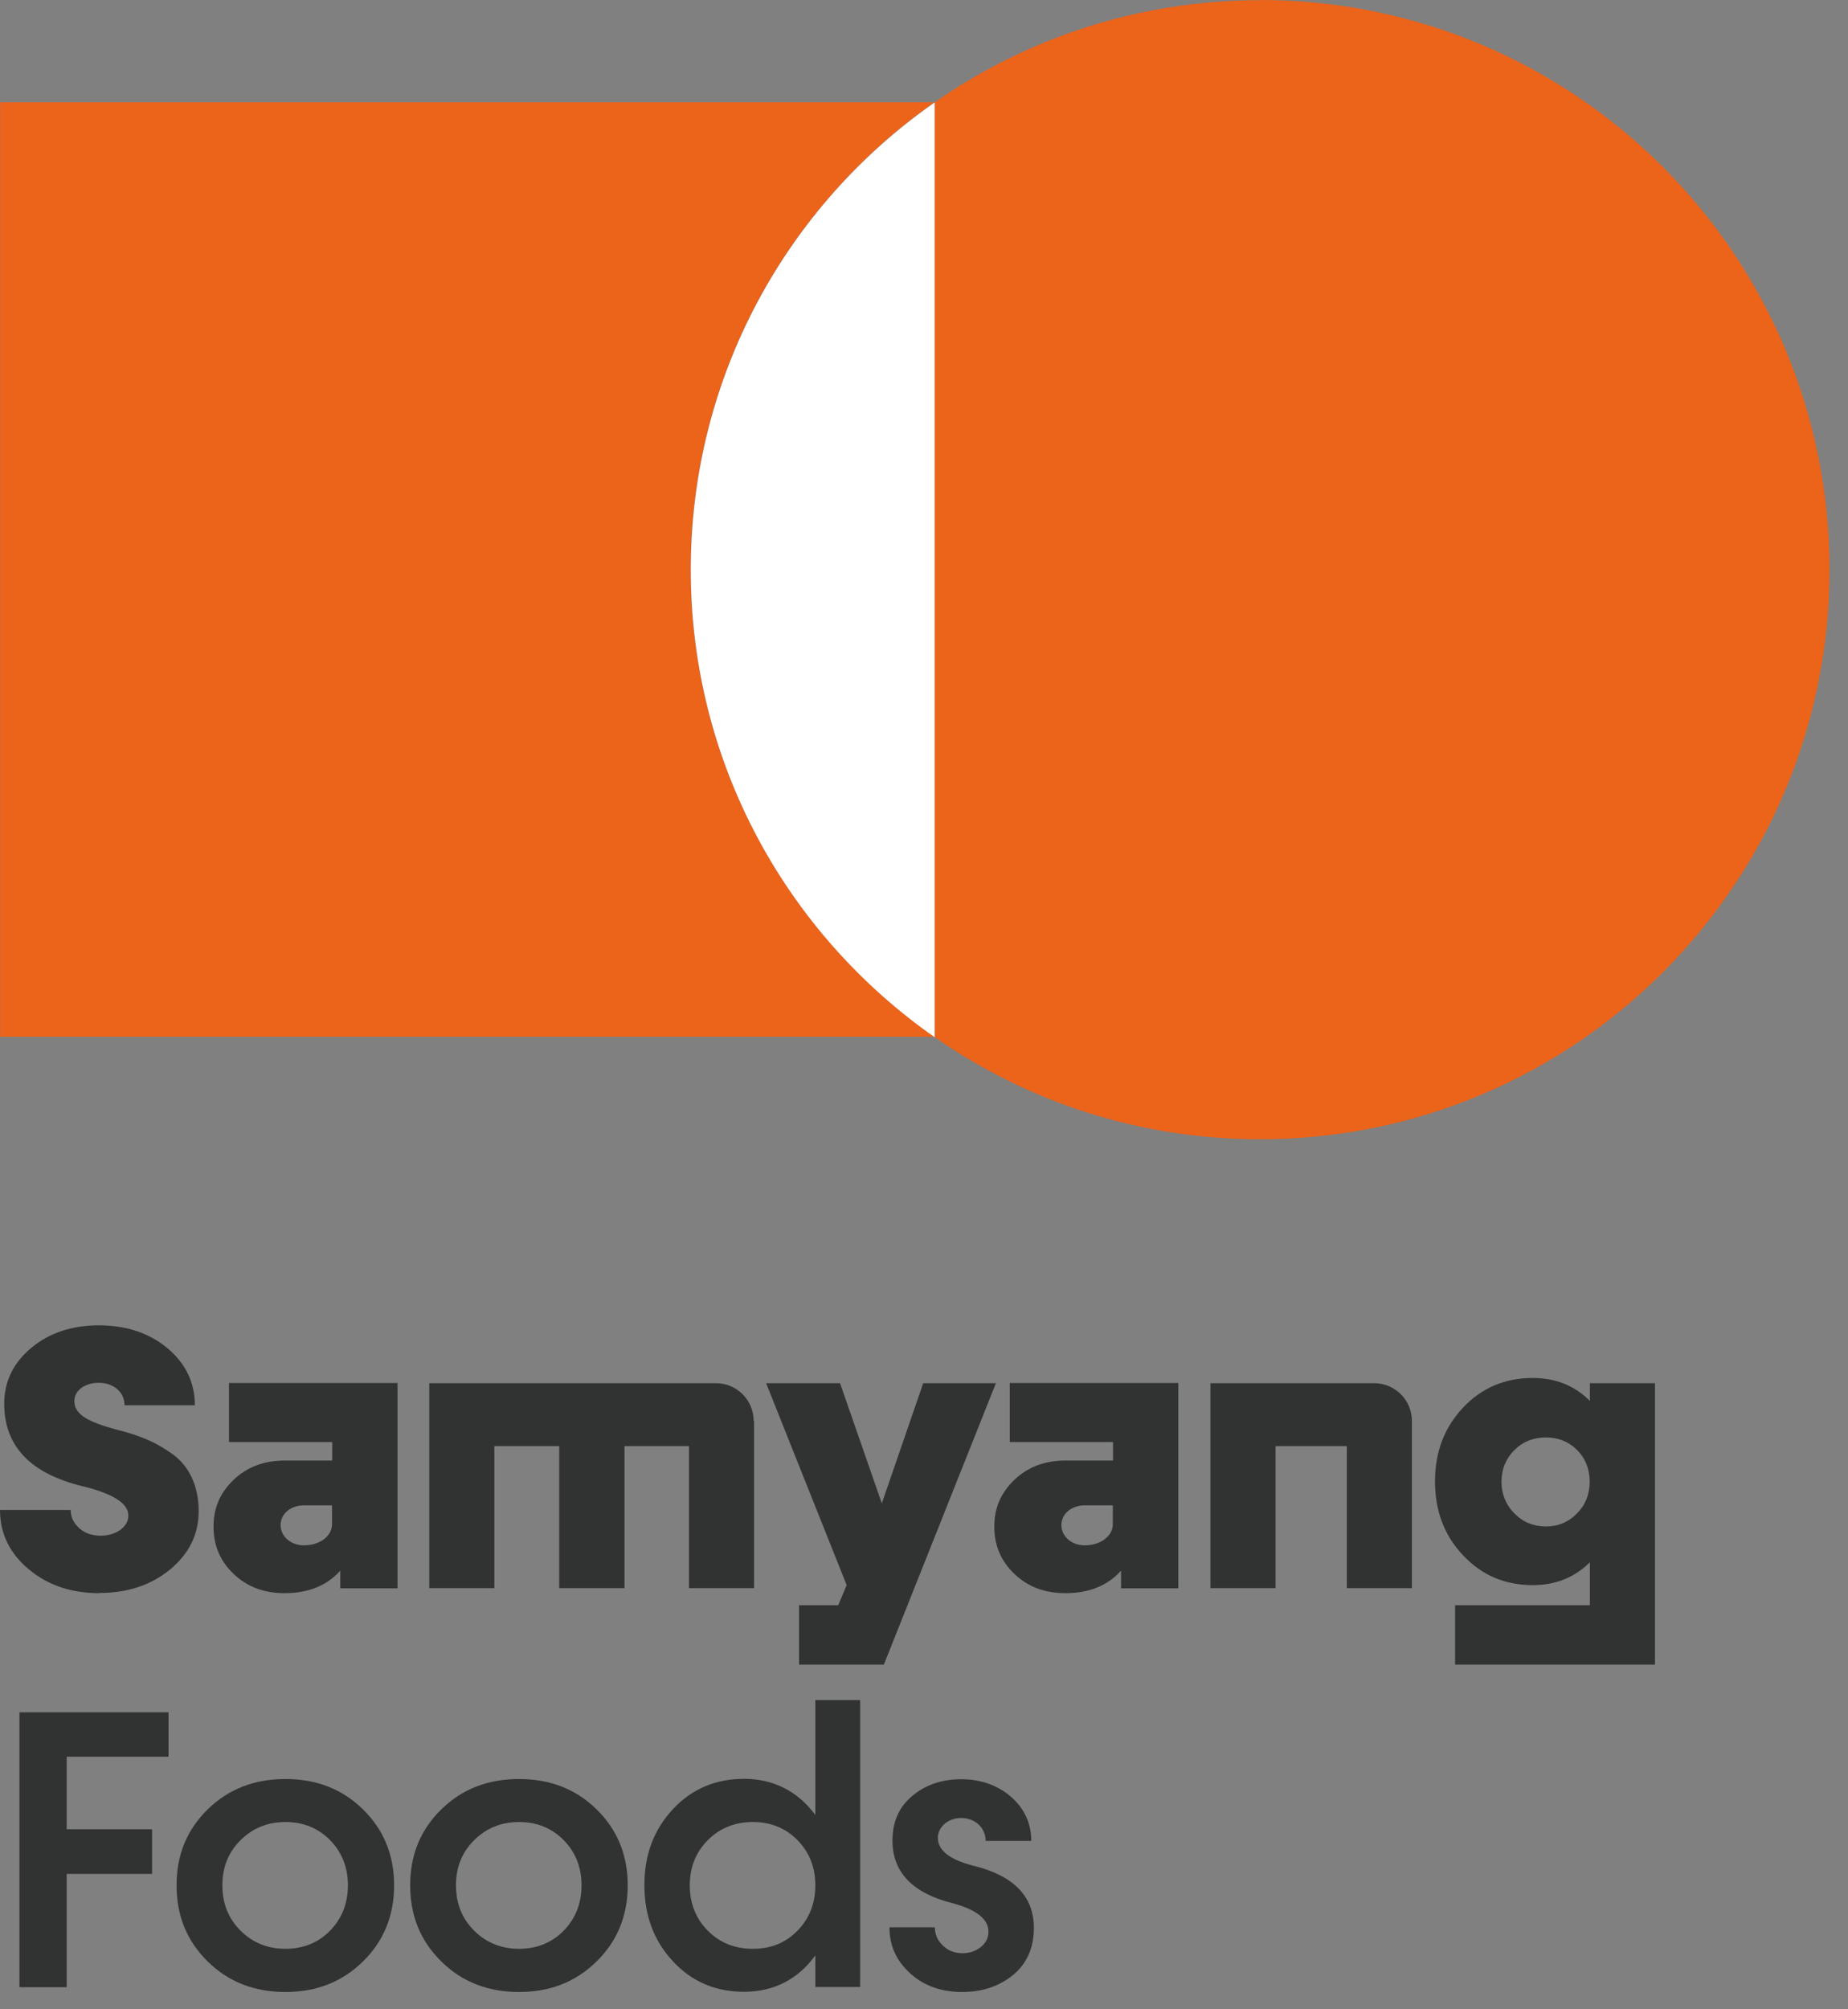 <svg viewBox="0 0 92 100" fill="none" xmlns="http://www.w3.org/2000/svg">
<rect x="0" y="0" width="92" height="100" fill="#808080" stroke="none"/>
<path d="M8.38 87.43H3.32V91.04H7.57V93.26H3.32V98.9H0.97V85.22H8.39V87.44L8.38 87.43Z" fill="#313232"></path>
<path d="M10.34 97.62C9.3 96.6 8.79 95.34 8.79 93.83C8.79 92.32 9.3 91.07 10.34 90.05C11.37 89.04 12.66 88.54 14.21 88.54C15.76 88.54 17.04 89.04 18.07 90.05C19.11 91.07 19.62 92.33 19.62 93.83C19.62 95.33 19.11 96.6 18.07 97.62C17.03 98.64 15.75 99.14 14.21 99.14C12.67 99.14 11.37 98.64 10.34 97.62ZM14.21 96.99C15.09 96.99 15.84 96.69 16.43 96.09C17.02 95.49 17.32 94.73 17.32 93.83C17.32 92.93 17.02 92.18 16.43 91.58C15.84 90.98 15.09 90.68 14.21 90.68C13.33 90.68 12.58 90.98 11.98 91.58C11.37 92.18 11.07 92.93 11.07 93.83C11.07 94.73 11.37 95.49 11.98 96.09C12.58 96.69 13.33 96.99 14.21 96.99Z" fill="#313232"></path>
<path d="M21.97 97.62C20.93 96.6 20.42 95.34 20.42 93.83C20.42 92.32 20.93 91.07 21.97 90.05C23 89.04 24.29 88.54 25.84 88.54C27.39 88.54 28.67 89.04 29.7 90.05C30.74 91.07 31.25 92.33 31.25 93.83C31.25 95.33 30.74 96.6 29.7 97.62C28.66 98.64 27.38 99.14 25.84 99.14C24.3 99.14 23 98.64 21.97 97.62ZM25.84 96.99C26.72 96.99 27.47 96.69 28.06 96.09C28.65 95.49 28.95 94.73 28.95 93.83C28.95 92.93 28.65 92.18 28.06 91.58C27.47 90.98 26.72 90.68 25.84 90.68C24.96 90.68 24.21 90.98 23.61 91.58C23 92.18 22.7 92.93 22.7 93.83C22.7 94.73 23 95.49 23.61 96.09C24.21 96.69 24.96 96.99 25.84 96.99Z" fill="#313232"></path>
<path d="M40.59 84.61H42.82V98.89H40.59V97.32C39.71 98.52 38.53 99.12 37.05 99.13C35.63 99.13 34.44 98.63 33.5 97.61C32.55 96.59 32.08 95.33 32.08 93.82C32.08 92.31 32.55 91.06 33.5 90.04C34.44 89.03 35.63 88.53 37.05 88.53C38.47 88.53 39.71 89.13 40.59 90.33V84.6V84.61ZM39.7 96.09C40.29 95.49 40.59 94.73 40.59 93.83C40.59 92.93 40.29 92.18 39.7 91.58C39.11 90.98 38.36 90.68 37.48 90.68C36.6 90.68 35.83 90.98 35.24 91.58C34.64 92.18 34.34 92.93 34.34 93.83C34.34 94.73 34.64 95.49 35.24 96.09C35.83 96.69 36.58 96.99 37.48 96.99C38.38 96.99 39.11 96.69 39.7 96.09Z" fill="#313232"></path>
<path d="M45.3 98.2C44.62 97.58 44.28 96.83 44.28 95.92H46.54C46.54 96.28 46.68 96.58 46.94 96.83C47.2 97.08 47.53 97.21 47.91 97.21C48.29 97.21 48.57 97.1 48.83 96.9C49.08 96.7 49.21 96.44 49.21 96.14C49.21 95.51 48.61 95.04 47.42 94.72C45.43 94.22 44.43 93.18 44.43 91.6C44.43 90.66 44.76 89.92 45.43 89.37C46.09 88.82 46.9 88.55 47.86 88.55C48.82 88.55 49.68 88.85 50.35 89.44C51.01 90.03 51.34 90.76 51.34 91.62H49.07C49.07 90.99 48.57 90.48 47.84 90.48C47.21 90.48 46.69 90.92 46.69 91.47C46.69 92.1 47.3 92.57 48.52 92.87C50.49 93.37 51.47 94.4 51.47 95.95C51.47 96.93 51.13 97.71 50.45 98.28C49.76 98.85 48.91 99.14 47.89 99.14C46.87 99.14 45.98 98.83 45.3 98.2Z" fill="#313232"></path>
<path d="M4.95 79.29C3.54 79.29 2.37 78.89 1.43 78.1C0.48 77.31 0 76.32 0 75.15H3.52C3.52 75.51 3.67 75.81 3.95 76.06C4.23 76.31 4.59 76.43 5.01 76.43C5.39 76.43 5.72 76.33 5.99 76.14C6.25 75.95 6.39 75.71 6.39 75.43C6.39 74.82 5.63 74.34 4.12 73.97C1.51 73.34 0.21 71.97 0.21 69.86C0.21 68.76 0.66 67.83 1.56 67.08C2.46 66.33 3.59 65.96 4.93 65.96C6.27 65.96 7.43 66.34 8.34 67.1C9.24 67.86 9.7 68.8 9.7 69.94H6.2C6.2 69.29 5.66 68.82 4.91 68.82C4.22 68.82 3.7 69.21 3.7 69.73C3.7 70.42 4.44 70.78 5.8 71.15C6.93 71.43 7.74 71.76 8.59 72.37C9.43 72.98 9.89 73.97 9.89 75.21C9.89 76.37 9.41 77.33 8.47 78.11C7.52 78.89 6.35 79.28 4.94 79.28L4.95 79.29Z" fill="#313232"></path>
<path d="M19.78 79.05H16.94V78.17C16.27 78.92 15.34 79.29 14.17 79.29C13.15 79.29 12.31 78.98 11.64 78.34C10.97 77.71 10.63 76.93 10.63 75.98C10.63 75.03 10.97 74.27 11.65 73.63C12.32 73 13.16 72.69 14.17 72.69H16.54V71.77H11.4V68.83H19.79V79.03L19.78 79.05ZM16.53 75.86V74.92H15.13C14.47 74.92 13.97 75.34 13.97 75.9C13.97 76.46 14.47 76.91 15.13 76.91C15.92 76.91 16.53 76.45 16.53 75.86Z" fill="#313232"></path>
<path d="M37.54 70.72V79.04H34.3V71.97H31.09V79.04H27.84V71.97H24.61V79.04H21.37V68.84H35.64C36.68 68.84 37.52 69.68 37.52 70.72H37.54Z" fill="#313232"></path>
<path d="M45.96 68.84H49.58L44 82.85H39.78V79.89H41.73L42.15 78.89L38.14 68.84H41.82L43.9 74.82L45.96 68.84Z" fill="#313232"></path>
<path d="M58.65 79.05H55.81V78.17C55.14 78.92 54.21 79.29 53.04 79.29C52.02 79.29 51.18 78.98 50.51 78.34C49.84 77.71 49.5 76.93 49.5 75.98C49.5 75.03 49.84 74.27 50.52 73.63C51.19 73 52.03 72.69 53.04 72.69H55.41V71.77H50.27V68.83H58.66V79.03L58.65 79.05ZM55.4 75.86V74.92H54C53.34 74.92 52.84 75.34 52.84 75.9C52.84 76.46 53.34 76.91 54 76.91C54.79 76.91 55.4 76.45 55.4 75.86Z" fill="#313232"></path>
<path d="M70.29 70.72V79.04H67.05V71.97H63.5V79.04H60.26V68.84H68.41C69.45 68.84 70.29 69.68 70.29 70.72Z" fill="#313232"></path>
<path d="M79.14 68.84H82.39V82.85H72.44V79.89H79.15V77.75C78.39 78.51 77.44 78.89 76.31 78.89C74.92 78.89 73.77 78.4 72.84 77.41C71.91 76.43 71.44 75.21 71.44 73.73C71.44 72.25 71.91 71.04 72.84 70.05C73.77 69.07 74.92 68.58 76.31 68.58C77.44 68.58 78.39 68.96 79.15 69.72V68.82L79.14 68.84ZM78.51 75.32C78.93 74.9 79.14 74.37 79.14 73.74C79.14 73.11 78.93 72.59 78.52 72.17C78.1 71.75 77.58 71.54 76.96 71.54C76.34 71.54 75.81 71.75 75.39 72.17C74.97 72.59 74.75 73.12 74.75 73.74C74.75 74.36 74.97 74.9 75.39 75.32C75.81 75.75 76.34 75.97 76.96 75.97C77.58 75.97 78.09 75.75 78.51 75.32Z" fill="#313232"></path>
<path d="M34.38 28.35C34.38 18.72 39.18 10.22 46.52 5.09H0.01V51.6H46.52C39.18 46.48 34.38 37.97 34.38 28.34" fill="#EC631A"></path>
<path d="M62.73 0.01C56.7 0.01 51.12 1.89 46.52 5.1V51.61C51.11 54.82 56.7 56.7 62.73 56.7C78.39 56.7 91.08 44.01 91.08 28.35C91.08 12.69 78.39 0 62.73 0" fill="#EC631A"></path>
<path d="M46.53 5.1C39.19 10.22 34.39 18.73 34.39 28.36C34.39 37.99 39.19 46.49 46.53 51.62V5.11V5.1Z" fill="white"></path>
</svg>
